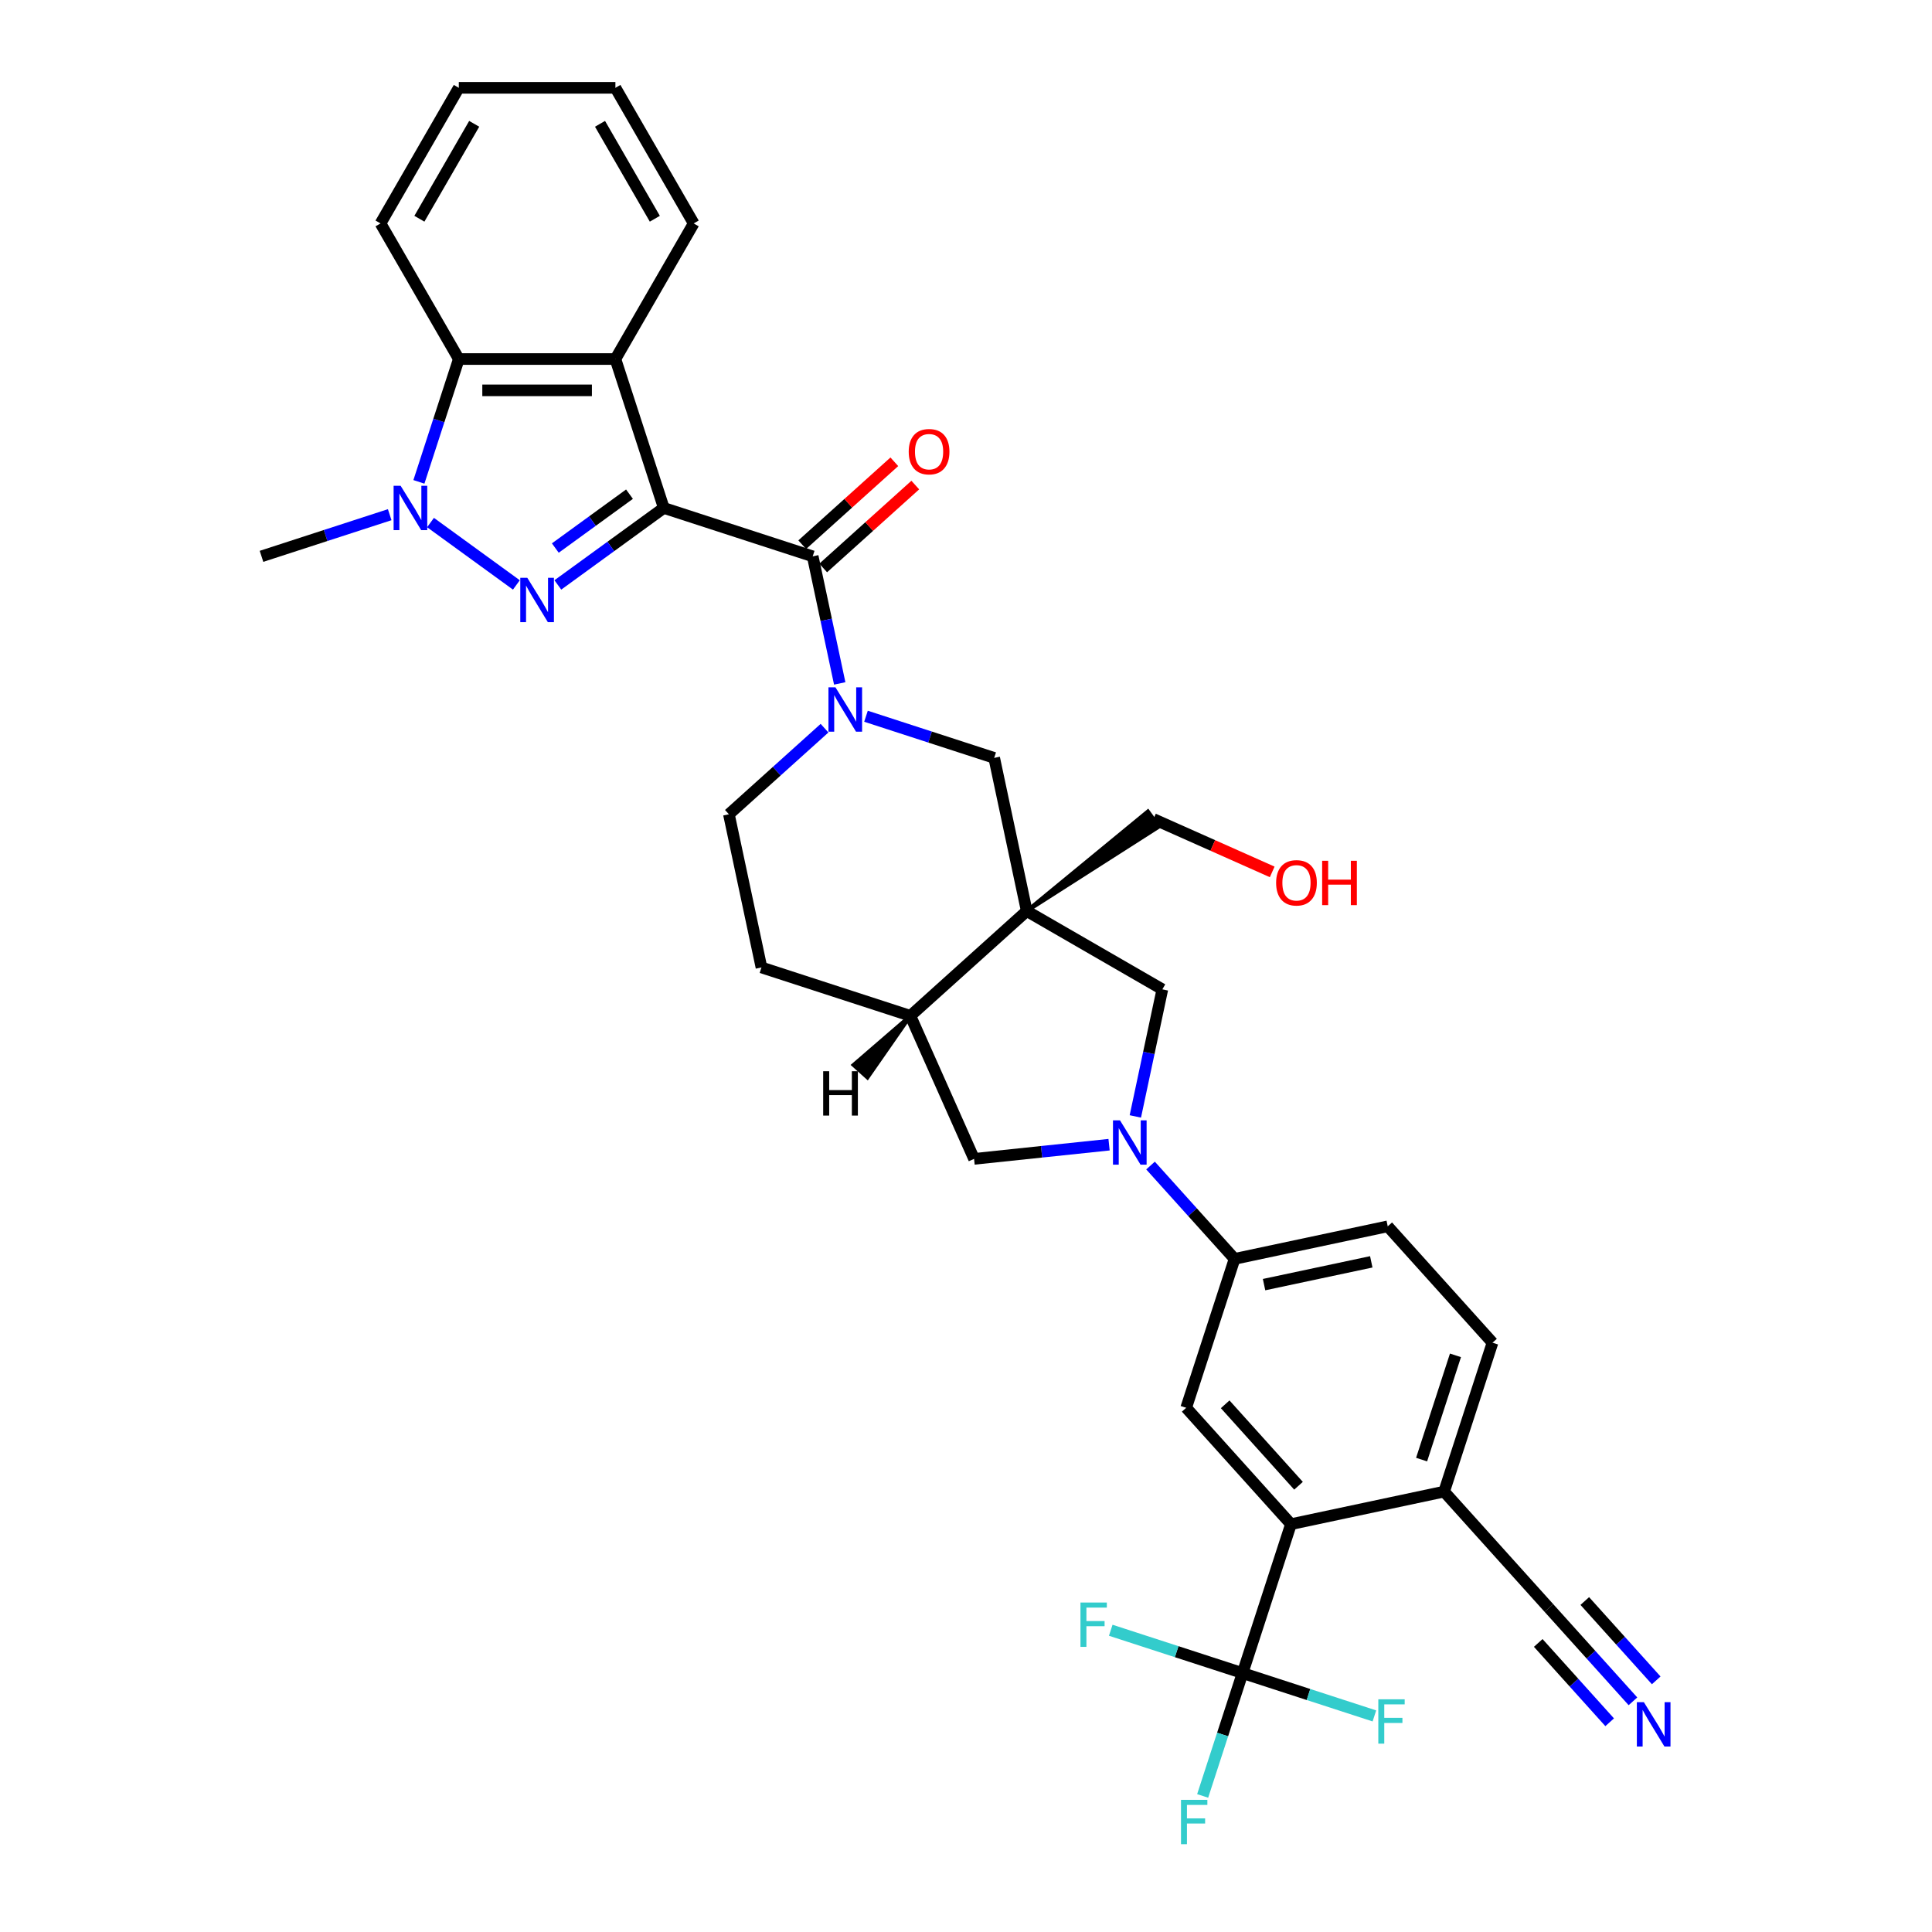 <?xml version='1.0' encoding='iso-8859-1'?>
<svg version='1.1' baseProfile='full'
              xmlns='http://www.w3.org/2000/svg'
                      xmlns:rdkit='http://www.rdkit.org/xml'
                      xmlns:xlink='http://www.w3.org/1999/xlink'
                  xml:space='preserve'
width='1000px' height='1000px' viewBox='0 0 1000 1000'>
<!-- END OF HEADER -->
<rect style='opacity:1.0;fill:#FFFFFF;stroke:none' width='1000' height='1000' x='0' y='0'> </rect>
<path class='bond-0' d='M 343.576,262.916 L 316.157,282.837' style='fill:none;fill-rule:evenodd;stroke:#000000;stroke-width:6px;stroke-linecap:butt;stroke-linejoin:miter;stroke-opacity:1' />
<path class='bond-0' d='M 316.157,282.837 L 288.737,302.759' style='fill:none;fill-rule:evenodd;stroke:#0000FF;stroke-width:6px;stroke-linecap:butt;stroke-linejoin:miter;stroke-opacity:1' />
<path class='bond-0' d='M 325.822,255.779 L 306.629,269.724' style='fill:none;fill-rule:evenodd;stroke:#000000;stroke-width:6px;stroke-linecap:butt;stroke-linejoin:miter;stroke-opacity:1' />
<path class='bond-0' d='M 306.629,269.724 L 287.435,283.668' style='fill:none;fill-rule:evenodd;stroke:#0000FF;stroke-width:6px;stroke-linecap:butt;stroke-linejoin:miter;stroke-opacity:1' />
<path class='bond-1' d='M 343.576,262.916 L 420.658,287.961' style='fill:none;fill-rule:evenodd;stroke:#000000;stroke-width:6px;stroke-linecap:butt;stroke-linejoin:miter;stroke-opacity:1' />
<path class='bond-4' d='M 343.576,262.916 L 318.531,185.834' style='fill:none;fill-rule:evenodd;stroke:#000000;stroke-width:6px;stroke-linecap:butt;stroke-linejoin:miter;stroke-opacity:1' />
<path class='bond-3' d='M 267.276,302.759 L 222.836,270.472' style='fill:none;fill-rule:evenodd;stroke:#0000FF;stroke-width:6px;stroke-linecap:butt;stroke-linejoin:miter;stroke-opacity:1' />
<path class='bond-5' d='M 420.658,287.961 L 427.648,320.849' style='fill:none;fill-rule:evenodd;stroke:#000000;stroke-width:6px;stroke-linecap:butt;stroke-linejoin:miter;stroke-opacity:1' />
<path class='bond-5' d='M 427.648,320.849 L 434.639,353.736' style='fill:none;fill-rule:evenodd;stroke:#0000FF;stroke-width:6px;stroke-linecap:butt;stroke-linejoin:miter;stroke-opacity:1' />
<path class='bond-20' d='M 426.081,293.984 L 449.915,272.524' style='fill:none;fill-rule:evenodd;stroke:#000000;stroke-width:6px;stroke-linecap:butt;stroke-linejoin:miter;stroke-opacity:1' />
<path class='bond-20' d='M 449.915,272.524 L 473.749,251.064' style='fill:none;fill-rule:evenodd;stroke:#FF0000;stroke-width:6px;stroke-linecap:butt;stroke-linejoin:miter;stroke-opacity:1' />
<path class='bond-20' d='M 415.234,281.938 L 439.069,260.478' style='fill:none;fill-rule:evenodd;stroke:#000000;stroke-width:6px;stroke-linecap:butt;stroke-linejoin:miter;stroke-opacity:1' />
<path class='bond-20' d='M 439.069,260.478 L 462.903,239.018' style='fill:none;fill-rule:evenodd;stroke:#FF0000;stroke-width:6px;stroke-linecap:butt;stroke-linejoin:miter;stroke-opacity:1' />
<path class='bond-2' d='M 531.441,471.561 L 514.59,392.284' style='fill:none;fill-rule:evenodd;stroke:#000000;stroke-width:6px;stroke-linecap:butt;stroke-linejoin:miter;stroke-opacity:1' />
<path class='bond-11' d='M 531.441,471.561 L 601.631,512.086' style='fill:none;fill-rule:evenodd;stroke:#000000;stroke-width:6px;stroke-linecap:butt;stroke-linejoin:miter;stroke-opacity:1' />
<path class='bond-27' d='M 531.441,471.561 L 599.869,427.856 L 594.152,419.988 Z' style='fill:#000000;fill-rule:evenodd;fill-opacity:1;stroke:#000000;stroke-width:2px;stroke-linecap:butt;stroke-linejoin:miter;stroke-opacity:1;' />
<path class='bond-36' d='M 531.441,471.561 L 471.21,525.793' style='fill:none;fill-rule:evenodd;stroke:#000000;stroke-width:6px;stroke-linecap:butt;stroke-linejoin:miter;stroke-opacity:1' />
<path class='bond-28' d='M 201.706,266.403 L 168.531,277.182' style='fill:none;fill-rule:evenodd;stroke:#0000FF;stroke-width:6px;stroke-linecap:butt;stroke-linejoin:miter;stroke-opacity:1' />
<path class='bond-28' d='M 168.531,277.182 L 135.355,287.961' style='fill:none;fill-rule:evenodd;stroke:#000000;stroke-width:6px;stroke-linecap:butt;stroke-linejoin:miter;stroke-opacity:1' />
<path class='bond-34' d='M 216.824,249.413 L 227.153,217.624' style='fill:none;fill-rule:evenodd;stroke:#0000FF;stroke-width:6px;stroke-linecap:butt;stroke-linejoin:miter;stroke-opacity:1' />
<path class='bond-34' d='M 227.153,217.624 L 237.482,185.834' style='fill:none;fill-rule:evenodd;stroke:#000000;stroke-width:6px;stroke-linecap:butt;stroke-linejoin:miter;stroke-opacity:1' />
<path class='bond-8' d='M 318.531,185.834 L 237.482,185.834' style='fill:none;fill-rule:evenodd;stroke:#000000;stroke-width:6px;stroke-linecap:butt;stroke-linejoin:miter;stroke-opacity:1' />
<path class='bond-8' d='M 306.374,202.044 L 249.64,202.044' style='fill:none;fill-rule:evenodd;stroke:#000000;stroke-width:6px;stroke-linecap:butt;stroke-linejoin:miter;stroke-opacity:1' />
<path class='bond-29' d='M 318.531,185.834 L 359.055,115.645' style='fill:none;fill-rule:evenodd;stroke:#000000;stroke-width:6px;stroke-linecap:butt;stroke-linejoin:miter;stroke-opacity:1' />
<path class='bond-10' d='M 448.239,370.725 L 481.415,381.505' style='fill:none;fill-rule:evenodd;stroke:#0000FF;stroke-width:6px;stroke-linecap:butt;stroke-linejoin:miter;stroke-opacity:1' />
<path class='bond-10' d='M 481.415,381.505 L 514.59,392.284' style='fill:none;fill-rule:evenodd;stroke:#000000;stroke-width:6px;stroke-linecap:butt;stroke-linejoin:miter;stroke-opacity:1' />
<path class='bond-19' d='M 426.778,376.901 L 402.028,399.186' style='fill:none;fill-rule:evenodd;stroke:#0000FF;stroke-width:6px;stroke-linecap:butt;stroke-linejoin:miter;stroke-opacity:1' />
<path class='bond-19' d='M 402.028,399.186 L 377.278,421.471' style='fill:none;fill-rule:evenodd;stroke:#000000;stroke-width:6px;stroke-linecap:butt;stroke-linejoin:miter;stroke-opacity:1' />
<path class='bond-6' d='M 587.65,577.86 L 594.641,544.973' style='fill:none;fill-rule:evenodd;stroke:#0000FF;stroke-width:6px;stroke-linecap:butt;stroke-linejoin:miter;stroke-opacity:1' />
<path class='bond-6' d='M 594.641,544.973 L 601.631,512.086' style='fill:none;fill-rule:evenodd;stroke:#000000;stroke-width:6px;stroke-linecap:butt;stroke-linejoin:miter;stroke-opacity:1' />
<path class='bond-12' d='M 595.511,603.281 L 617.262,627.437' style='fill:none;fill-rule:evenodd;stroke:#0000FF;stroke-width:6px;stroke-linecap:butt;stroke-linejoin:miter;stroke-opacity:1' />
<path class='bond-12' d='M 617.262,627.437 L 639.012,651.594' style='fill:none;fill-rule:evenodd;stroke:#000000;stroke-width:6px;stroke-linecap:butt;stroke-linejoin:miter;stroke-opacity:1' />
<path class='bond-37' d='M 574.049,592.491 L 539.113,596.163' style='fill:none;fill-rule:evenodd;stroke:#0000FF;stroke-width:6px;stroke-linecap:butt;stroke-linejoin:miter;stroke-opacity:1' />
<path class='bond-37' d='M 539.113,596.163 L 504.176,599.835' style='fill:none;fill-rule:evenodd;stroke:#000000;stroke-width:6px;stroke-linecap:butt;stroke-linejoin:miter;stroke-opacity:1' />
<path class='bond-7' d='M 643.153,865.987 L 668.199,788.906' style='fill:none;fill-rule:evenodd;stroke:#000000;stroke-width:6px;stroke-linecap:butt;stroke-linejoin:miter;stroke-opacity:1' />
<path class='bond-24' d='M 643.153,865.987 L 632.824,897.777' style='fill:none;fill-rule:evenodd;stroke:#000000;stroke-width:6px;stroke-linecap:butt;stroke-linejoin:miter;stroke-opacity:1' />
<path class='bond-24' d='M 632.824,897.777 L 622.495,929.566' style='fill:none;fill-rule:evenodd;stroke:#33CCCC;stroke-width:6px;stroke-linecap:butt;stroke-linejoin:miter;stroke-opacity:1' />
<path class='bond-25' d='M 643.153,865.987 L 609.038,854.903' style='fill:none;fill-rule:evenodd;stroke:#000000;stroke-width:6px;stroke-linecap:butt;stroke-linejoin:miter;stroke-opacity:1' />
<path class='bond-25' d='M 609.038,854.903 L 574.922,843.818' style='fill:none;fill-rule:evenodd;stroke:#33CCCC;stroke-width:6px;stroke-linecap:butt;stroke-linejoin:miter;stroke-opacity:1' />
<path class='bond-26' d='M 643.153,865.987 L 677.269,877.072' style='fill:none;fill-rule:evenodd;stroke:#000000;stroke-width:6px;stroke-linecap:butt;stroke-linejoin:miter;stroke-opacity:1' />
<path class='bond-26' d='M 677.269,877.072 L 711.385,888.157' style='fill:none;fill-rule:evenodd;stroke:#33CCCC;stroke-width:6px;stroke-linecap:butt;stroke-linejoin:miter;stroke-opacity:1' />
<path class='bond-30' d='M 237.482,185.834 L 196.958,115.645' style='fill:none;fill-rule:evenodd;stroke:#000000;stroke-width:6px;stroke-linecap:butt;stroke-linejoin:miter;stroke-opacity:1' />
<path class='bond-9' d='M 668.199,788.906 L 613.967,728.675' style='fill:none;fill-rule:evenodd;stroke:#000000;stroke-width:6px;stroke-linecap:butt;stroke-linejoin:miter;stroke-opacity:1' />
<path class='bond-9' d='M 672.11,769.025 L 634.148,726.863' style='fill:none;fill-rule:evenodd;stroke:#000000;stroke-width:6px;stroke-linecap:butt;stroke-linejoin:miter;stroke-opacity:1' />
<path class='bond-38' d='M 668.199,788.906 L 747.476,772.055' style='fill:none;fill-rule:evenodd;stroke:#000000;stroke-width:6px;stroke-linecap:butt;stroke-linejoin:miter;stroke-opacity:1' />
<path class='bond-13' d='M 639.012,651.594 L 613.967,728.675' style='fill:none;fill-rule:evenodd;stroke:#000000;stroke-width:6px;stroke-linecap:butt;stroke-linejoin:miter;stroke-opacity:1' />
<path class='bond-22' d='M 639.012,651.594 L 718.289,634.743' style='fill:none;fill-rule:evenodd;stroke:#000000;stroke-width:6px;stroke-linecap:butt;stroke-linejoin:miter;stroke-opacity:1' />
<path class='bond-22' d='M 654.274,664.921 L 709.768,653.126' style='fill:none;fill-rule:evenodd;stroke:#000000;stroke-width:6px;stroke-linecap:butt;stroke-linejoin:miter;stroke-opacity:1' />
<path class='bond-14' d='M 471.21,525.793 L 394.129,500.748' style='fill:none;fill-rule:evenodd;stroke:#000000;stroke-width:6px;stroke-linecap:butt;stroke-linejoin:miter;stroke-opacity:1' />
<path class='bond-15' d='M 471.21,525.793 L 504.176,599.835' style='fill:none;fill-rule:evenodd;stroke:#000000;stroke-width:6px;stroke-linecap:butt;stroke-linejoin:miter;stroke-opacity:1' />
<path class='bond-39' d='M 471.21,525.793 L 441.773,551.219 L 449.001,557.727 Z' style='fill:#000000;fill-rule:evenodd;fill-opacity:1;stroke:#000000;stroke-width:2px;stroke-linecap:butt;stroke-linejoin:miter;stroke-opacity:1;' />
<path class='bond-16' d='M 845.209,880.599 L 823.459,856.442' style='fill:none;fill-rule:evenodd;stroke:#0000FF;stroke-width:6px;stroke-linecap:butt;stroke-linejoin:miter;stroke-opacity:1' />
<path class='bond-16' d='M 823.459,856.442 L 801.708,832.286' style='fill:none;fill-rule:evenodd;stroke:#000000;stroke-width:6px;stroke-linecap:butt;stroke-linejoin:miter;stroke-opacity:1' />
<path class='bond-16' d='M 857.255,869.752 L 838.767,849.219' style='fill:none;fill-rule:evenodd;stroke:#0000FF;stroke-width:6px;stroke-linecap:butt;stroke-linejoin:miter;stroke-opacity:1' />
<path class='bond-16' d='M 838.767,849.219 L 820.279,828.686' style='fill:none;fill-rule:evenodd;stroke:#000000;stroke-width:6px;stroke-linecap:butt;stroke-linejoin:miter;stroke-opacity:1' />
<path class='bond-16' d='M 833.163,891.445 L 814.675,870.912' style='fill:none;fill-rule:evenodd;stroke:#0000FF;stroke-width:6px;stroke-linecap:butt;stroke-linejoin:miter;stroke-opacity:1' />
<path class='bond-16' d='M 814.675,870.912 L 796.187,850.379' style='fill:none;fill-rule:evenodd;stroke:#000000;stroke-width:6px;stroke-linecap:butt;stroke-linejoin:miter;stroke-opacity:1' />
<path class='bond-17' d='M 801.708,832.286 L 747.476,772.055' style='fill:none;fill-rule:evenodd;stroke:#000000;stroke-width:6px;stroke-linecap:butt;stroke-linejoin:miter;stroke-opacity:1' />
<path class='bond-18' d='M 747.476,772.055 L 772.521,694.973' style='fill:none;fill-rule:evenodd;stroke:#000000;stroke-width:6px;stroke-linecap:butt;stroke-linejoin:miter;stroke-opacity:1' />
<path class='bond-18' d='M 735.817,755.484 L 753.348,701.526' style='fill:none;fill-rule:evenodd;stroke:#000000;stroke-width:6px;stroke-linecap:butt;stroke-linejoin:miter;stroke-opacity:1' />
<path class='bond-21' d='M 377.278,421.471 L 394.129,500.748' style='fill:none;fill-rule:evenodd;stroke:#000000;stroke-width:6px;stroke-linecap:butt;stroke-linejoin:miter;stroke-opacity:1' />
<path class='bond-23' d='M 718.289,634.743 L 772.521,694.973' style='fill:none;fill-rule:evenodd;stroke:#000000;stroke-width:6px;stroke-linecap:butt;stroke-linejoin:miter;stroke-opacity:1' />
<path class='bond-31' d='M 597.011,423.922 L 627.75,437.608' style='fill:none;fill-rule:evenodd;stroke:#000000;stroke-width:6px;stroke-linecap:butt;stroke-linejoin:miter;stroke-opacity:1' />
<path class='bond-31' d='M 627.75,437.608 L 658.49,451.294' style='fill:none;fill-rule:evenodd;stroke:#FF0000;stroke-width:6px;stroke-linecap:butt;stroke-linejoin:miter;stroke-opacity:1' />
<path class='bond-32' d='M 359.055,115.645 L 318.531,45.455' style='fill:none;fill-rule:evenodd;stroke:#000000;stroke-width:6px;stroke-linecap:butt;stroke-linejoin:miter;stroke-opacity:1' />
<path class='bond-32' d='M 338.938,113.221 L 310.571,64.088' style='fill:none;fill-rule:evenodd;stroke:#000000;stroke-width:6px;stroke-linecap:butt;stroke-linejoin:miter;stroke-opacity:1' />
<path class='bond-35' d='M 196.958,115.645 L 237.482,45.455' style='fill:none;fill-rule:evenodd;stroke:#000000;stroke-width:6px;stroke-linecap:butt;stroke-linejoin:miter;stroke-opacity:1' />
<path class='bond-35' d='M 217.075,113.221 L 245.442,64.088' style='fill:none;fill-rule:evenodd;stroke:#000000;stroke-width:6px;stroke-linecap:butt;stroke-linejoin:miter;stroke-opacity:1' />
<path class='bond-33' d='M 318.531,45.455 L 237.482,45.455' style='fill:none;fill-rule:evenodd;stroke:#000000;stroke-width:6px;stroke-linecap:butt;stroke-linejoin:miter;stroke-opacity:1' />
<path  class='atom-1' d='M 272.933 299.079
L 280.454 311.236
Q 281.2 312.435, 282.399 314.608
Q 283.599 316.78, 283.664 316.909
L 283.664 299.079
L 286.711 299.079
L 286.711 322.032
L 283.566 322.032
L 275.494 308.74
Q 274.554 307.184, 273.549 305.4
Q 272.576 303.617, 272.285 303.066
L 272.285 322.032
L 269.302 322.032
L 269.302 299.079
L 272.933 299.079
' fill='#0000FF'/>
<path  class='atom-4' d='M 207.363 251.44
L 214.885 263.597
Q 215.63 264.796, 216.83 266.969
Q 218.029 269.141, 218.094 269.27
L 218.094 251.44
L 221.142 251.44
L 221.142 274.393
L 217.997 274.393
L 209.925 261.101
Q 208.984 259.544, 207.979 257.761
Q 207.007 255.978, 206.715 255.427
L 206.715 274.393
L 203.732 274.393
L 203.732 251.44
L 207.363 251.44
' fill='#0000FF'/>
<path  class='atom-6' d='M 432.435 355.762
L 439.956 367.92
Q 440.702 369.119, 441.901 371.291
Q 443.101 373.463, 443.166 373.593
L 443.166 355.762
L 446.213 355.762
L 446.213 378.715
L 443.069 378.715
L 434.996 365.423
Q 434.056 363.867, 433.051 362.084
Q 432.078 360.301, 431.787 359.75
L 431.787 378.715
L 428.804 378.715
L 428.804 355.762
L 432.435 355.762
' fill='#0000FF'/>
<path  class='atom-7' d='M 579.707 579.886
L 587.228 592.044
Q 587.973 593.243, 589.173 595.415
Q 590.373 597.587, 590.437 597.717
L 590.437 579.886
L 593.485 579.886
L 593.485 602.839
L 590.34 602.839
L 582.268 589.547
Q 581.328 587.991, 580.323 586.208
Q 579.35 584.425, 579.058 583.874
L 579.058 602.839
L 576.076 602.839
L 576.076 579.886
L 579.707 579.886
' fill='#0000FF'/>
<path  class='atom-17' d='M 850.866 881.04
L 858.388 893.197
Q 859.133 894.397, 860.333 896.569
Q 861.532 898.741, 861.597 898.87
L 861.597 881.04
L 864.645 881.04
L 864.645 903.993
L 861.5 903.993
L 853.427 890.701
Q 852.487 889.145, 851.482 887.362
Q 850.51 885.579, 850.218 885.027
L 850.218 903.993
L 847.235 903.993
L 847.235 881.04
L 850.866 881.04
' fill='#0000FF'/>
<path  class='atom-21' d='M 470.352 233.794
Q 470.352 228.283, 473.075 225.203
Q 475.799 222.123, 480.888 222.123
Q 485.978 222.123, 488.701 225.203
Q 491.425 228.283, 491.425 233.794
Q 491.425 239.37, 488.669 242.548
Q 485.913 245.692, 480.888 245.692
Q 475.831 245.692, 473.075 242.548
Q 470.352 239.403, 470.352 233.794
M 480.888 243.099
Q 484.39 243.099, 486.27 240.764
Q 488.183 238.398, 488.183 233.794
Q 488.183 229.288, 486.27 227.019
Q 484.39 224.717, 480.888 224.717
Q 477.387 224.717, 475.474 226.986
Q 473.594 229.256, 473.594 233.794
Q 473.594 238.43, 475.474 240.764
Q 477.387 243.099, 480.888 243.099
' fill='#FF0000'/>
<path  class='atom-25' d='M 611.284 931.593
L 624.932 931.593
L 624.932 934.219
L 614.364 934.219
L 614.364 941.189
L 623.765 941.189
L 623.765 943.847
L 614.364 943.847
L 614.364 954.545
L 611.284 954.545
L 611.284 931.593
' fill='#33CCCC'/>
<path  class='atom-26' d='M 559.248 829.466
L 572.896 829.466
L 572.896 832.092
L 562.327 832.092
L 562.327 839.062
L 571.729 839.062
L 571.729 841.72
L 562.327 841.72
L 562.327 852.419
L 559.248 852.419
L 559.248 829.466
' fill='#33CCCC'/>
<path  class='atom-27' d='M 713.411 879.556
L 727.059 879.556
L 727.059 882.182
L 716.491 882.182
L 716.491 889.152
L 725.892 889.152
L 725.892 891.811
L 716.491 891.811
L 716.491 902.509
L 713.411 902.509
L 713.411 879.556
' fill='#33CCCC'/>
<path  class='atom-32' d='M 660.516 456.952
Q 660.516 451.441, 663.239 448.361
Q 665.962 445.281, 671.052 445.281
Q 676.142 445.281, 678.865 448.361
Q 681.588 451.441, 681.588 456.952
Q 681.588 462.529, 678.833 465.706
Q 676.077 468.85, 671.052 468.85
Q 665.995 468.85, 663.239 465.706
Q 660.516 462.561, 660.516 456.952
M 671.052 466.257
Q 674.553 466.257, 676.434 463.923
Q 678.346 461.556, 678.346 456.952
Q 678.346 452.446, 676.434 450.177
Q 674.553 447.875, 671.052 447.875
Q 667.551 447.875, 665.638 450.144
Q 663.758 452.414, 663.758 456.952
Q 663.758 461.588, 665.638 463.923
Q 667.551 466.257, 671.052 466.257
' fill='#FF0000'/>
<path  class='atom-32' d='M 684.344 445.541
L 687.456 445.541
L 687.456 455.299
L 699.192 455.299
L 699.192 445.541
L 702.304 445.541
L 702.304 468.494
L 699.192 468.494
L 699.192 457.893
L 687.456 457.893
L 687.456 468.494
L 684.344 468.494
L 684.344 445.541
' fill='#FF0000'/>
<path  class='atom-35' d='M 426.076 554.471
L 429.188 554.471
L 429.188 564.229
L 440.924 564.229
L 440.924 554.471
L 444.036 554.471
L 444.036 577.424
L 440.924 577.424
L 440.924 566.822
L 429.188 566.822
L 429.188 577.424
L 426.076 577.424
L 426.076 554.471
' fill='#000000'/>
</svg>
